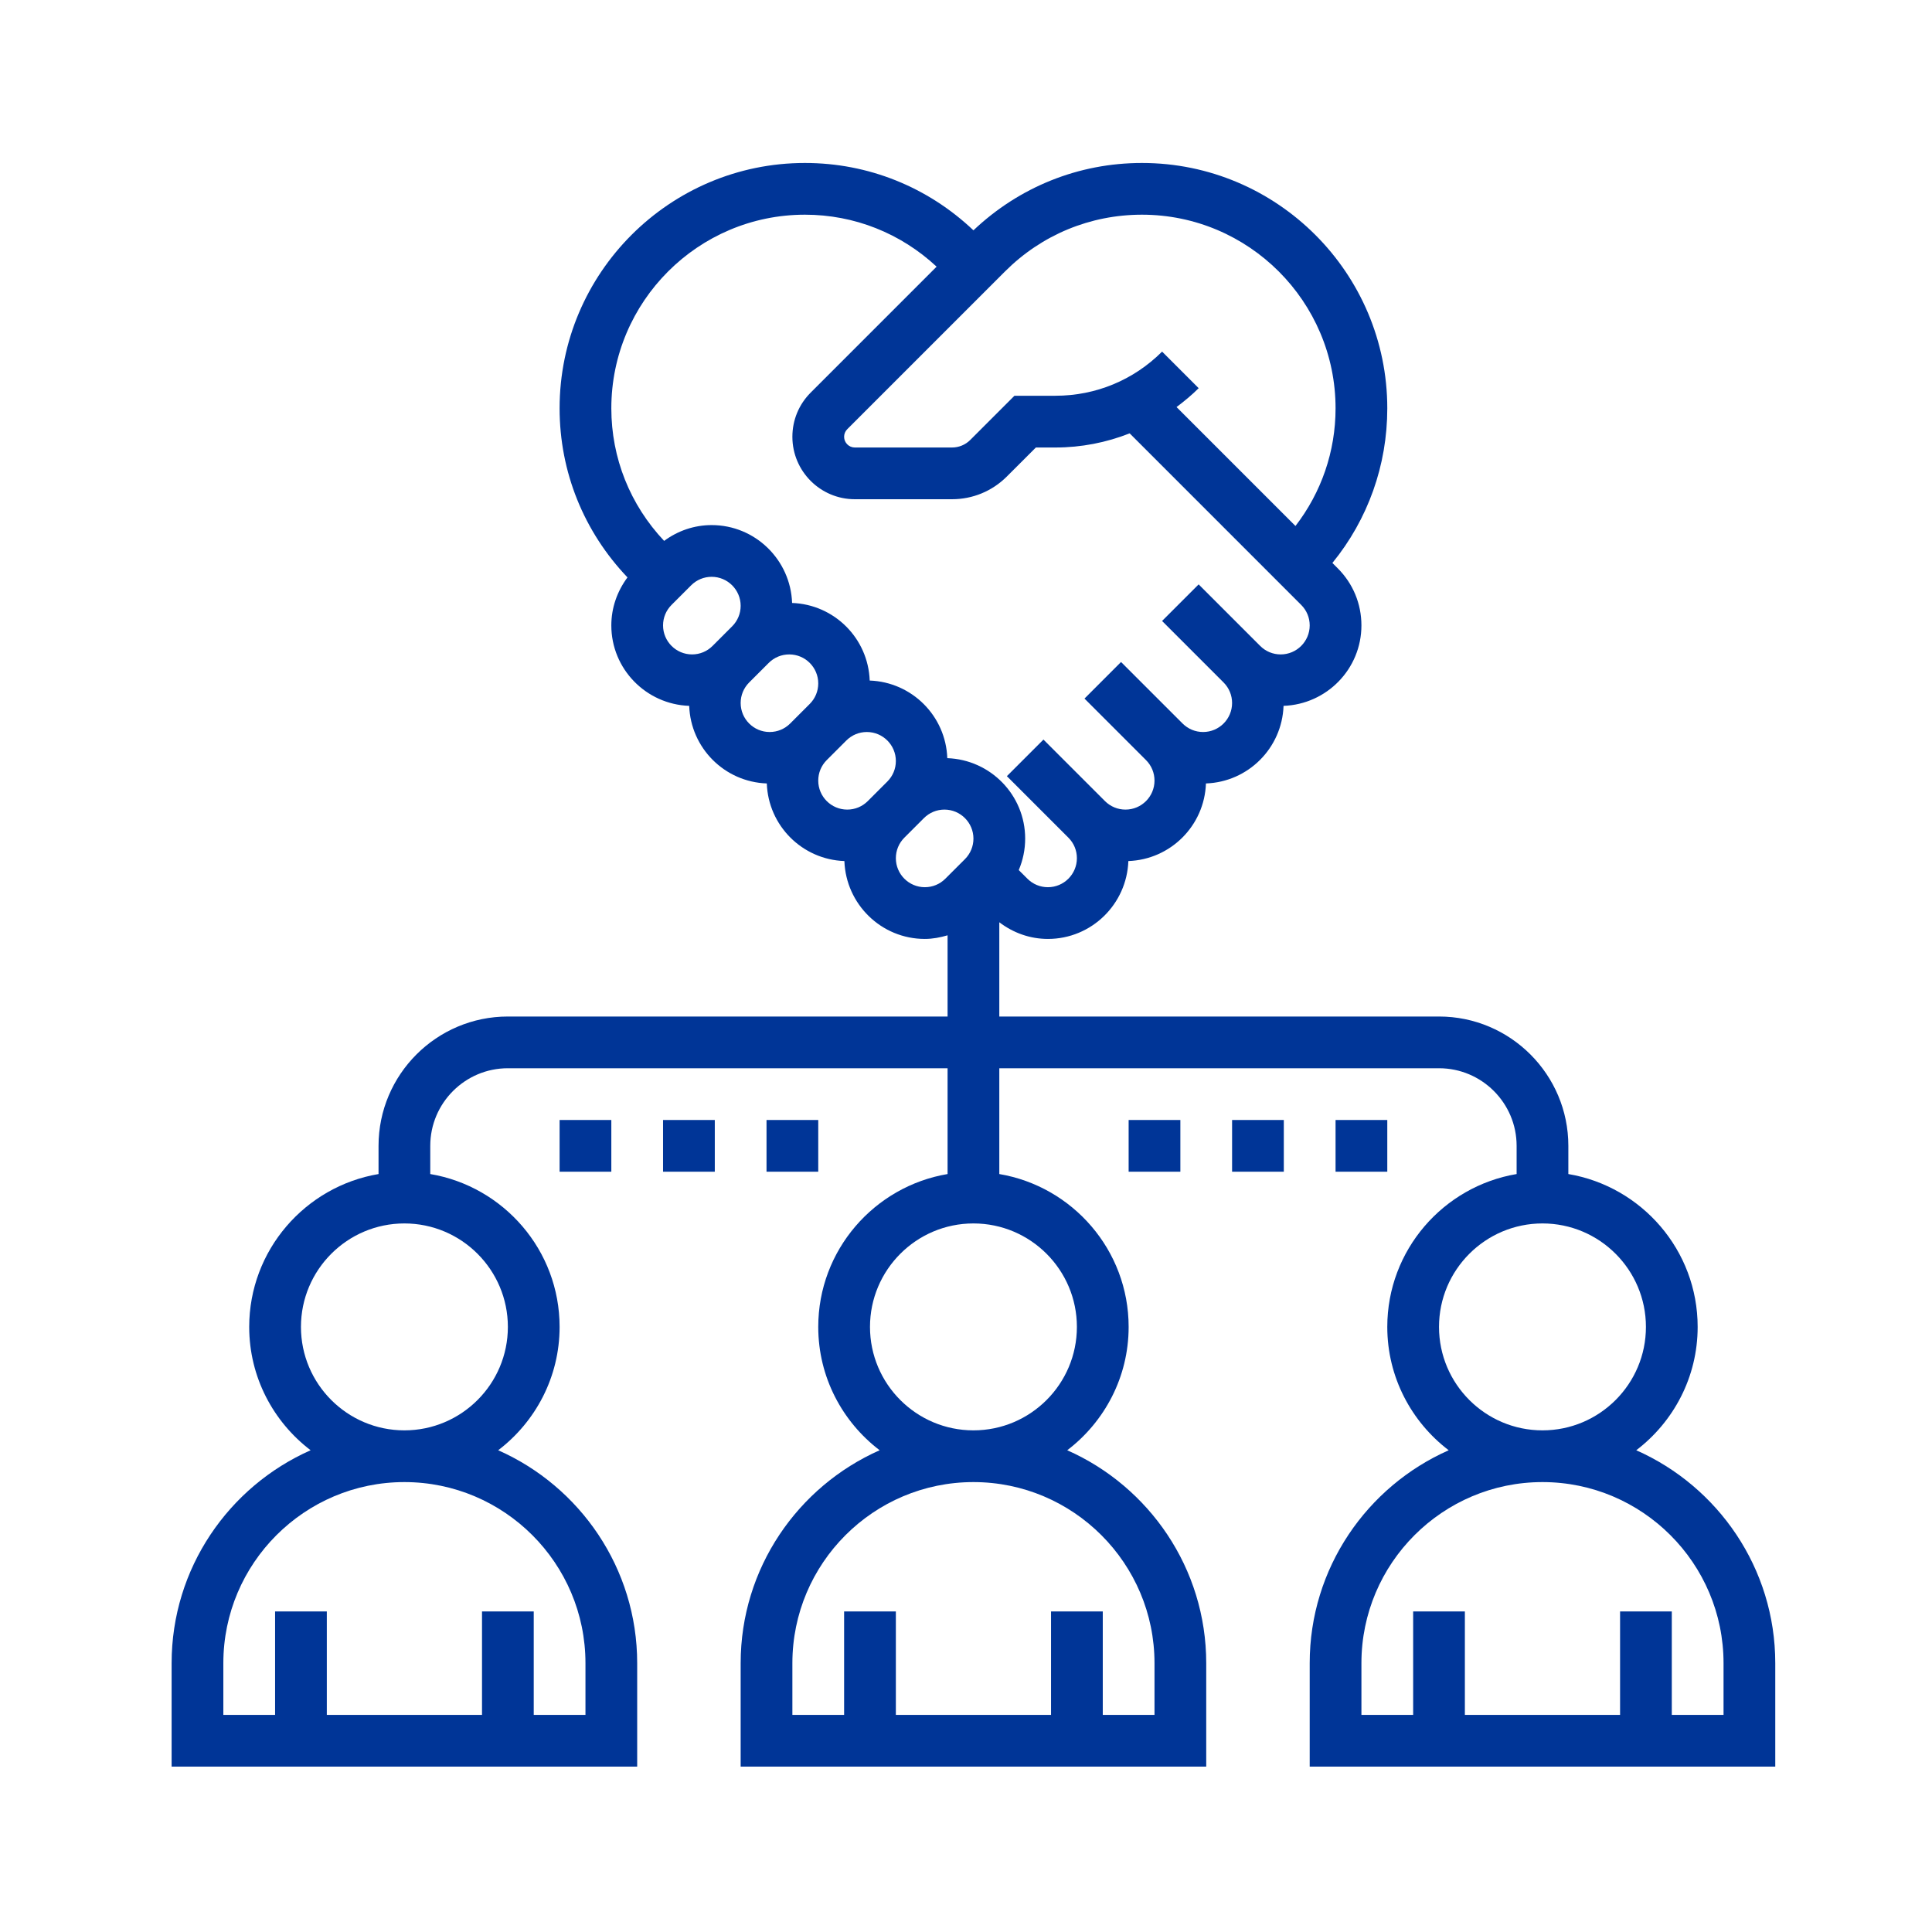<svg width="88" height="88" viewBox="0 0 88 88" fill="none" xmlns="http://www.w3.org/2000/svg">
<mask id="mask0_1_175" style="mask-type:luminance" maskUnits="userSpaceOnUse" x="6" y="6" width="77" height="76">
<path d="M82.039 6.245H6.639V81.645H82.039V6.245Z" fill="white"/>
</mask>
<g mask="url(#mask0_1_175)">
<path d="M74.529 66.057C76.225 64.765 77.326 62.73 77.326 60.439C77.326 56.943 74.773 54.04 71.436 53.476V52.192C71.436 48.944 68.793 46.301 65.545 46.301H45.517V42.008C46.153 42.492 46.918 42.767 47.731 42.767C49.715 42.767 51.325 41.186 51.395 39.22C53.318 39.151 54.861 37.608 54.929 35.685C56.852 35.617 58.395 34.074 58.464 32.151C60.43 32.081 62.011 30.47 62.011 28.487C62.011 27.504 61.628 26.581 60.934 25.887L60.689 25.642C62.308 23.655 63.189 21.195 63.189 18.598C63.189 12.436 58.176 7.423 52.014 7.423C49.132 7.423 46.423 8.516 44.339 10.491C42.255 8.516 39.546 7.423 36.663 7.423C30.502 7.423 25.489 12.436 25.489 18.598C25.489 21.492 26.59 24.212 28.581 26.3C28.111 26.932 27.845 27.686 27.845 28.487C27.845 30.471 29.426 32.081 31.392 32.151C31.461 34.074 33.004 35.617 34.927 35.685C34.995 37.608 36.538 39.151 38.461 39.22C38.531 41.186 40.142 42.767 42.125 42.767C42.483 42.767 42.828 42.7 43.161 42.602V46.301H23.133C19.885 46.301 17.242 48.944 17.242 52.192V53.476C13.905 54.04 11.351 56.943 11.351 60.439C11.351 62.73 12.453 64.765 14.148 66.057C10.425 67.704 7.817 71.428 7.817 75.754V80.467H29.023V75.754C29.023 71.428 26.415 67.704 22.692 66.057C24.387 64.765 25.489 62.73 25.489 60.439C25.489 56.943 22.936 54.04 19.598 53.476V52.192C19.598 50.243 21.184 48.657 23.133 48.657H43.161V53.476C39.823 54.039 37.27 56.942 37.27 60.439C37.27 62.73 38.372 64.765 40.067 66.057C36.344 67.704 33.736 71.428 33.736 75.754V80.467H54.942V75.754C54.942 71.428 52.334 67.704 48.611 66.057C50.306 64.765 51.408 62.73 51.408 60.439C51.408 56.943 48.855 54.04 45.517 53.476V48.657H65.545C67.494 48.657 69.08 50.243 69.08 52.192V53.476C65.742 54.039 63.189 56.942 63.189 60.439C63.189 62.73 64.29 64.765 65.986 66.057C62.263 67.704 59.655 71.428 59.655 75.754V80.467H80.861V75.754C80.861 71.428 78.252 67.704 74.529 66.057ZM52.014 9.779C56.877 9.779 60.833 13.736 60.833 18.598C60.833 20.564 60.186 22.427 59.007 23.958L53.59 18.541C53.941 18.277 54.281 17.997 54.598 17.681L52.932 16.015C51.634 17.312 49.91 18.026 48.075 18.026H46.207L44.196 20.037C43.974 20.26 43.677 20.383 43.362 20.383H38.936C38.667 20.383 38.448 20.163 38.448 19.895C38.448 19.766 38.5 19.64 38.591 19.55L45.779 12.362C47.445 10.697 49.658 9.779 52.014 9.779ZM36.663 9.779C38.911 9.779 41.025 10.623 42.661 12.146L36.924 17.884C36.388 18.42 36.092 19.135 36.092 19.895C36.092 21.463 37.368 22.739 38.936 22.739H43.362C44.306 22.739 45.194 22.371 45.862 21.703L47.183 20.383H48.075C49.252 20.383 50.392 20.157 51.455 19.739L59.268 27.553C59.517 27.802 59.655 28.133 59.655 28.487C59.655 29.215 59.062 29.808 58.334 29.808C57.98 29.808 57.649 29.67 57.4 29.421L54.597 26.618L52.931 28.284L55.734 31.087C55.982 31.337 56.12 31.668 56.12 32.021C56.12 32.749 55.528 33.342 54.8 33.342C54.446 33.342 54.115 33.204 53.865 32.955L51.062 30.153L49.397 31.819L52.199 34.621C52.448 34.871 52.586 35.202 52.586 35.556C52.586 36.284 51.993 36.876 51.265 36.876C50.912 36.876 50.581 36.738 50.331 36.49L47.528 33.687L45.862 35.353L48.665 38.156C48.914 38.405 49.051 38.736 49.051 39.09C49.051 39.818 48.459 40.411 47.731 40.411C47.377 40.411 47.046 40.273 46.797 40.024L46.403 39.631C46.593 39.183 46.695 38.699 46.695 38.197C46.695 36.213 45.114 34.602 43.148 34.533C43.08 32.61 41.536 31.067 39.614 30.998C39.545 29.076 38.002 27.533 36.079 27.464C36.01 25.498 34.398 23.917 32.415 23.917C31.622 23.917 30.875 24.176 30.25 24.637C28.702 22.994 27.845 20.864 27.845 18.598C27.845 13.736 31.801 9.779 36.663 9.779ZM30.201 28.487C30.201 28.133 30.339 27.802 30.588 27.553L31.481 26.66C31.731 26.411 32.062 26.273 32.415 26.273C33.143 26.273 33.736 26.866 33.736 27.594C33.736 27.947 33.598 28.278 33.349 28.528L32.456 29.421C32.207 29.67 31.876 29.808 31.522 29.808C30.794 29.808 30.201 29.215 30.201 28.487ZM33.736 32.021C33.736 31.668 33.874 31.337 34.122 31.087L35.015 30.194C35.265 29.945 35.596 29.808 35.95 29.808C36.678 29.808 37.27 30.4 37.27 31.128C37.27 31.482 37.132 31.813 36.884 32.062L35.991 32.955C35.741 33.204 35.41 33.342 35.056 33.342C34.328 33.342 33.736 32.749 33.736 32.021ZM37.27 35.556C37.27 35.202 37.408 34.871 37.657 34.621L38.55 33.728C38.799 33.48 39.13 33.342 39.484 33.342C40.212 33.342 40.805 33.934 40.805 34.663C40.805 35.016 40.667 35.347 40.418 35.597L39.525 36.49C39.275 36.738 38.944 36.876 38.591 36.876C37.863 36.876 37.27 36.284 37.27 35.556ZM42.125 40.411C41.397 40.411 40.805 39.818 40.805 39.09C40.805 38.736 40.943 38.405 41.191 38.156L42.084 37.263C42.334 37.014 42.665 36.876 43.018 36.876C43.746 36.876 44.339 37.469 44.339 38.197C44.339 38.55 44.201 38.881 43.953 39.131L43.059 40.024C42.81 40.273 42.479 40.411 42.125 40.411ZM26.667 75.754V78.111H24.311V73.398H21.955V78.111H14.886V73.398H12.53V78.111H10.173V75.754C10.173 71.207 13.873 67.507 18.42 67.507C22.968 67.507 26.667 71.207 26.667 75.754ZM23.133 60.439C23.133 63.038 21.019 65.151 18.42 65.151C15.821 65.151 13.708 63.038 13.708 60.439C13.708 57.84 15.821 55.726 18.42 55.726C21.019 55.726 23.133 57.84 23.133 60.439ZM52.586 75.754V78.111H50.23V73.398H47.873V78.111H40.805V73.398H38.448V78.111H36.092V75.754C36.092 71.207 39.791 67.507 44.339 67.507C48.886 67.507 52.586 71.207 52.586 75.754ZM49.051 60.439C49.051 63.038 46.938 65.151 44.339 65.151C41.74 65.151 39.627 63.038 39.627 60.439C39.627 57.84 41.74 55.726 44.339 55.726C46.938 55.726 49.051 57.84 49.051 60.439ZM65.545 60.439C65.545 57.84 67.659 55.726 70.258 55.726C72.857 55.726 74.97 57.84 74.97 60.439C74.97 63.038 72.857 65.151 70.258 65.151C67.659 65.151 65.545 63.038 65.545 60.439ZM78.505 78.111H76.148V73.398H73.792V78.111H66.723V73.398H64.367V78.111H62.011V75.754C62.011 71.207 65.71 67.507 70.258 67.507C74.805 67.507 78.505 71.207 78.505 75.754V78.111Z" fill="#003597"/>
<path d="M51.408 51.014H53.764V53.37H51.408V51.014Z" fill="#003597"/>
<path d="M56.12 51.014H58.476V53.37H56.12V51.014Z" fill="#003597"/>
<path d="M60.833 51.014H63.189V53.37H60.833V51.014Z" fill="#003597"/>
<path d="M25.489 51.014H27.845V53.37H25.489V51.014Z" fill="#003597"/>
<path d="M30.201 51.014H32.558V53.37H30.201V51.014Z" fill="#003597"/>
<path d="M34.914 51.014H37.27V53.37H34.914V51.014Z" fill="#003597"/>
</g>
</svg>
